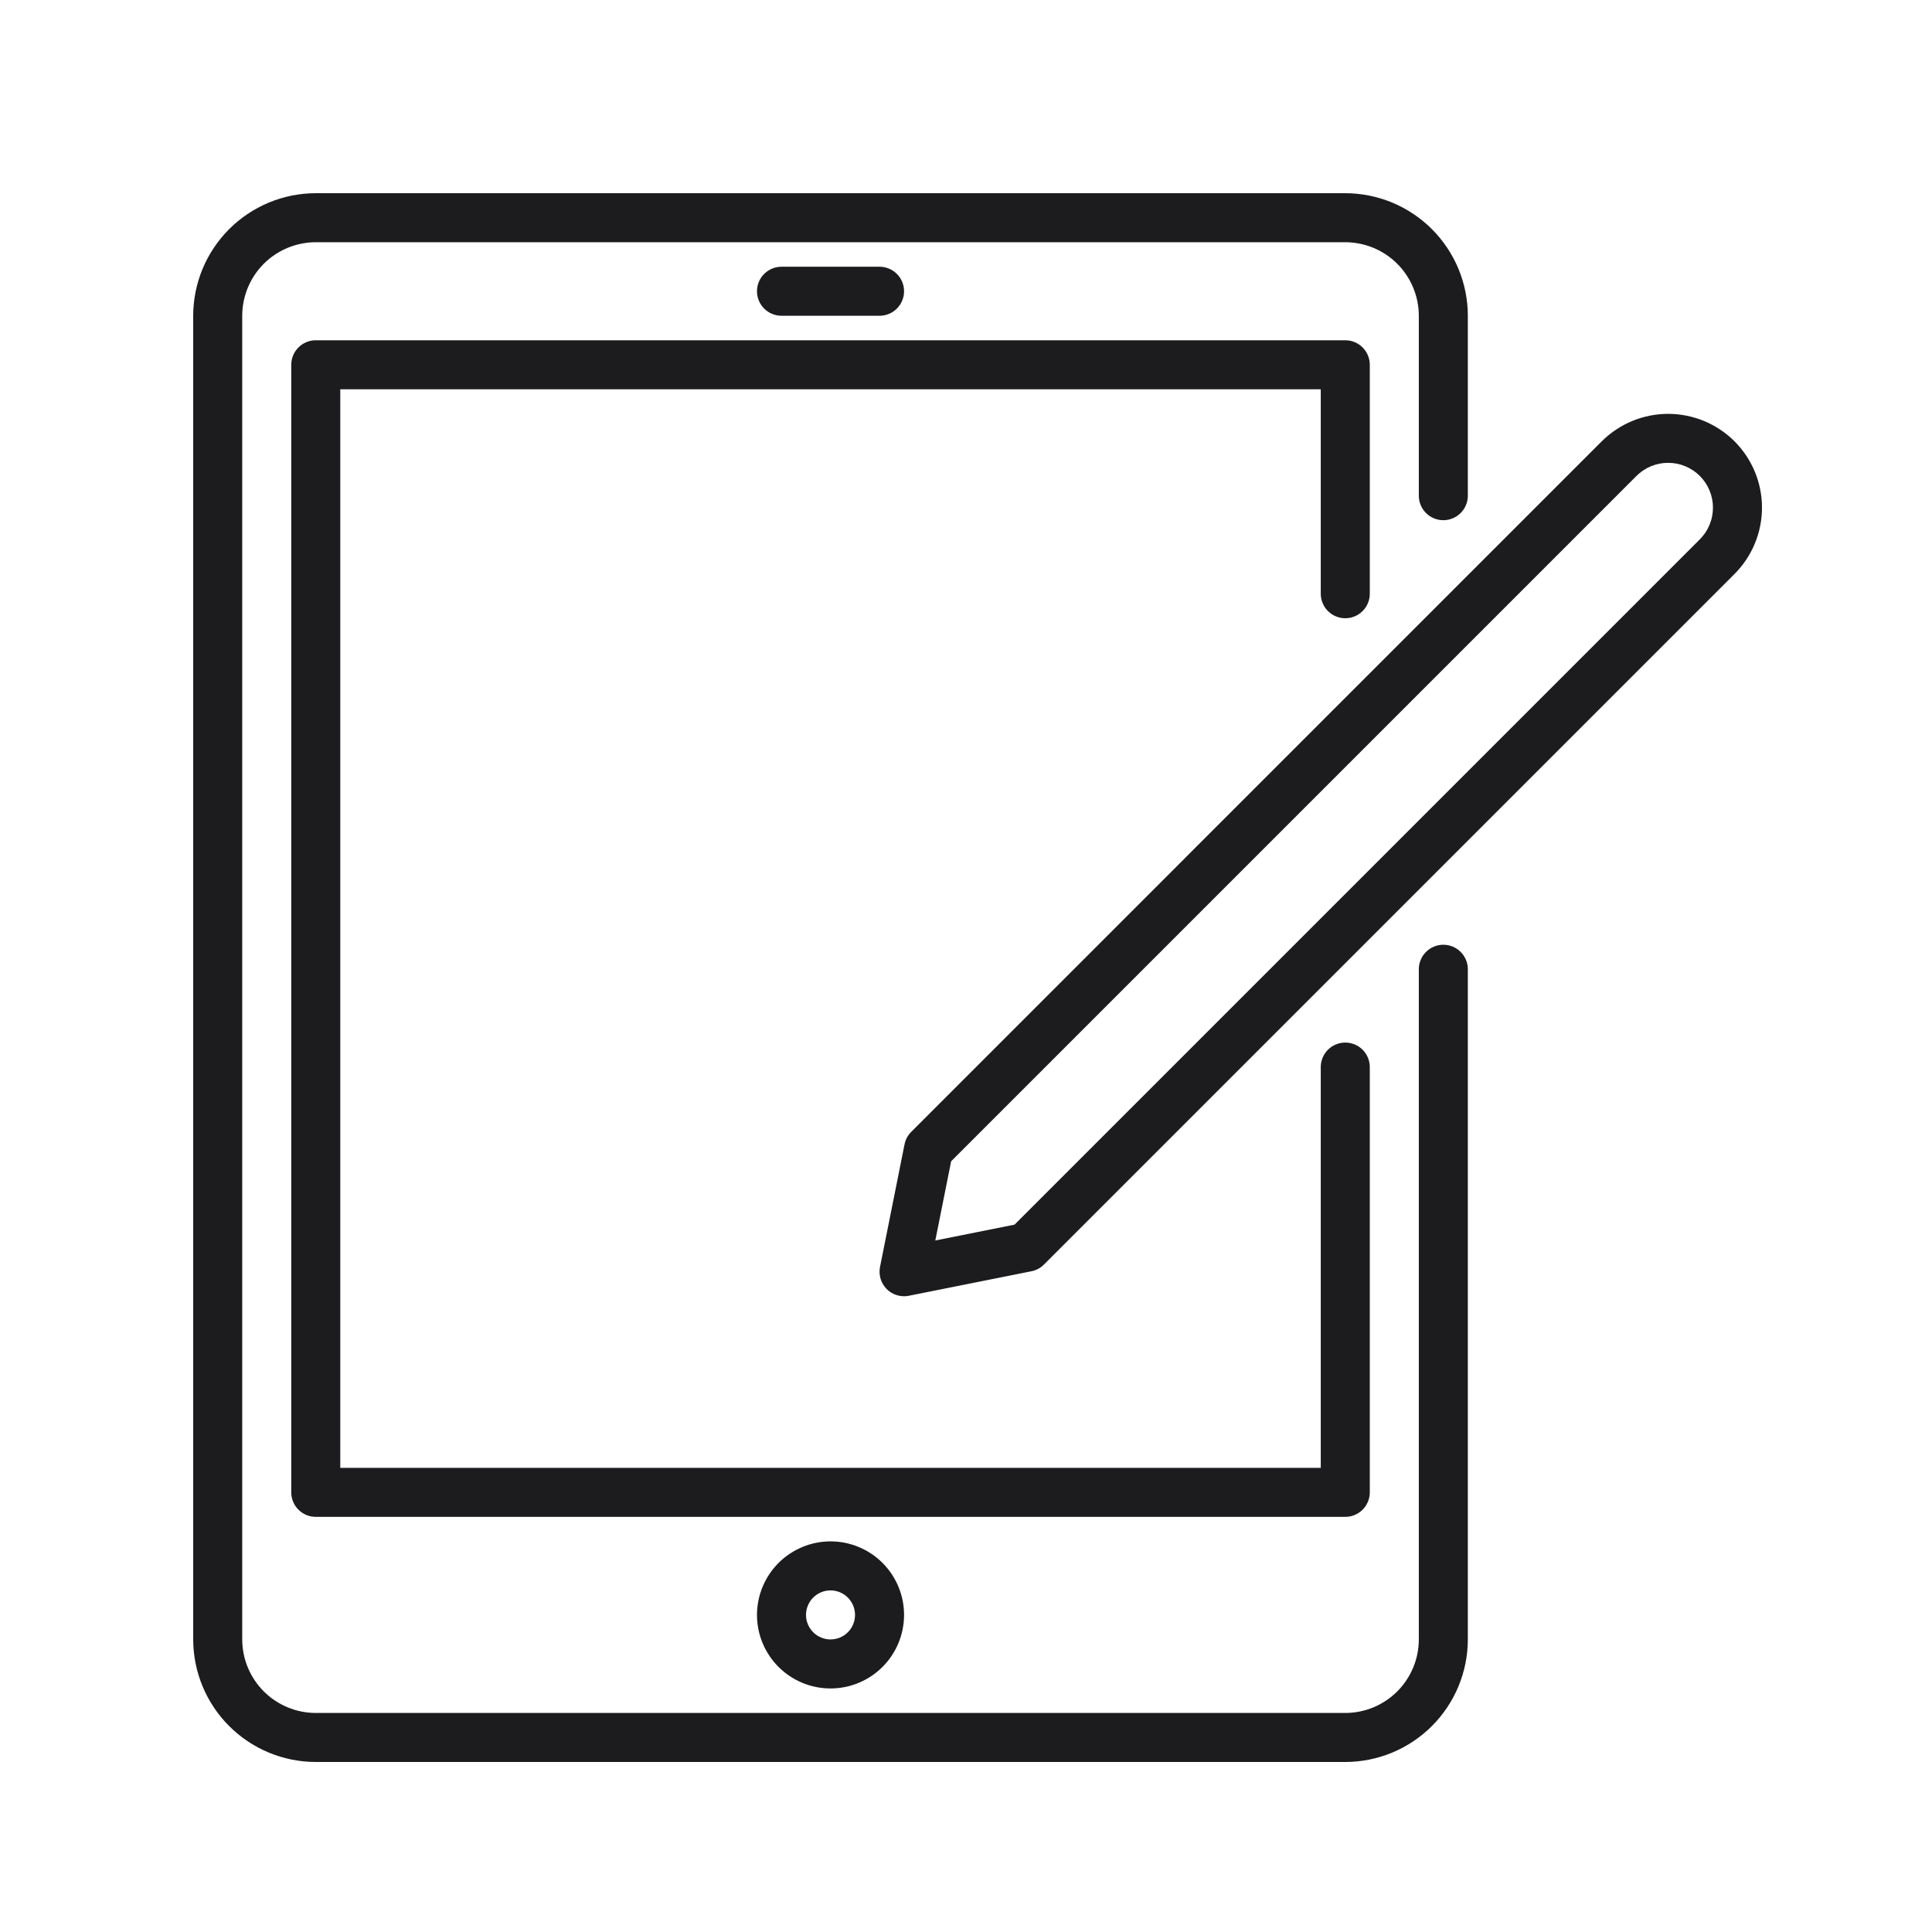 <?xml version="1.0" encoding="UTF-8"?> <svg xmlns="http://www.w3.org/2000/svg" xmlns:xlink="http://www.w3.org/1999/xlink" width="500" zoomAndPan="magnify" viewBox="0 0 375 375" height="500" preserveAspectRatio="xMidYMid meet" version="1.0"><defs><clipPath id="be4f09ad9c"><path d="M 37.5 37.5 L 285 37.5 L 285 342 L 37.5 342 Z M 37.5 37.5 " clip-rule="nonzero"></path></clipPath></defs><g clip-path="url(#be4f09ad9c)"><path fill="#1c1c1e" d="M 280.148 183.375 C 279.836 183.375 279.527 183.406 279.219 183.465 C 278.914 183.527 278.617 183.617 278.328 183.738 C 278.039 183.855 277.766 184.004 277.504 184.176 C 277.246 184.352 277.004 184.547 276.785 184.77 C 276.562 184.988 276.367 185.23 276.191 185.488 C 276.02 185.75 275.871 186.023 275.754 186.312 C 275.633 186.602 275.543 186.898 275.48 187.203 C 275.422 187.512 275.391 187.82 275.391 188.133 L 275.391 318.211 C 275.391 319.148 275.297 320.074 275.113 320.996 C 274.93 321.914 274.66 322.805 274.301 323.672 C 273.941 324.535 273.5 325.359 272.98 326.137 C 272.461 326.914 271.867 327.637 271.207 328.301 C 270.543 328.961 269.82 329.555 269.043 330.074 C 268.266 330.594 267.441 331.035 266.578 331.395 C 265.711 331.754 264.82 332.023 263.902 332.207 C 262.98 332.391 262.055 332.484 261.117 332.484 L 61.289 332.484 C 60.352 332.484 59.426 332.391 58.504 332.207 C 57.586 332.023 56.695 331.754 55.828 331.395 C 54.965 331.035 54.141 330.594 53.363 330.074 C 52.582 329.555 51.863 328.961 51.199 328.301 C 50.539 327.637 49.945 326.914 49.426 326.137 C 48.906 325.359 48.465 324.535 48.105 323.672 C 47.746 322.805 47.477 321.914 47.293 320.996 C 47.109 320.074 47.016 319.148 47.016 318.211 L 47.016 61.289 C 47.016 60.352 47.109 59.426 47.293 58.504 C 47.477 57.586 47.746 56.695 48.105 55.828 C 48.465 54.965 48.906 54.141 49.426 53.363 C 49.945 52.582 50.539 51.863 51.199 51.199 C 51.863 50.539 52.582 49.945 53.363 49.426 C 54.141 48.906 54.965 48.465 55.828 48.105 C 56.695 47.746 57.586 47.477 58.504 47.293 C 59.426 47.109 60.352 47.016 61.289 47.016 L 261.117 47.016 C 262.055 47.016 262.98 47.109 263.902 47.293 C 264.82 47.477 265.711 47.746 266.578 48.105 C 267.441 48.465 268.266 48.906 269.043 49.426 C 269.824 49.945 270.543 50.539 271.207 51.199 C 271.867 51.863 272.461 52.582 272.98 53.363 C 273.5 54.141 273.941 54.965 274.301 55.828 C 274.66 56.695 274.93 57.586 275.113 58.504 C 275.297 59.426 275.391 60.352 275.391 61.289 L 275.391 96.211 C 275.391 96.523 275.422 96.832 275.48 97.141 C 275.543 97.445 275.633 97.742 275.754 98.031 C 275.871 98.32 276.02 98.594 276.191 98.855 C 276.367 99.113 276.562 99.355 276.785 99.574 C 277.004 99.797 277.246 99.992 277.504 100.168 C 277.766 100.34 278.039 100.488 278.328 100.605 C 278.617 100.727 278.914 100.816 279.219 100.879 C 279.527 100.938 279.836 100.969 280.148 100.969 C 280.461 100.969 280.77 100.938 281.078 100.879 C 281.383 100.816 281.68 100.727 281.969 100.605 C 282.258 100.488 282.531 100.34 282.793 100.168 C 283.051 99.992 283.293 99.797 283.512 99.574 C 283.734 99.355 283.93 99.113 284.105 98.855 C 284.277 98.594 284.426 98.32 284.543 98.031 C 284.664 97.742 284.754 97.445 284.816 97.141 C 284.875 96.832 284.906 96.523 284.906 96.211 L 284.906 61.289 C 284.906 60.512 284.867 59.734 284.789 58.957 C 284.711 58.184 284.598 57.414 284.445 56.648 C 284.293 55.887 284.102 55.133 283.875 54.387 C 283.648 53.641 283.387 52.91 283.09 52.191 C 282.789 51.469 282.457 50.766 282.09 50.082 C 281.723 49.395 281.32 48.727 280.887 48.078 C 280.457 47.434 279.992 46.809 279.496 46.203 C 279.004 45.602 278.48 45.027 277.93 44.477 C 277.379 43.926 276.805 43.402 276.203 42.91 C 275.598 42.414 274.973 41.949 274.328 41.52 C 273.68 41.086 273.012 40.684 272.324 40.316 C 271.641 39.949 270.938 39.617 270.215 39.316 C 269.496 39.02 268.766 38.758 268.02 38.531 C 267.273 38.305 266.52 38.113 265.758 37.961 C 264.992 37.809 264.223 37.695 263.449 37.617 C 262.672 37.539 261.895 37.5 261.117 37.5 L 61.289 37.5 C 60.512 37.5 59.734 37.539 58.957 37.617 C 58.184 37.695 57.414 37.809 56.648 37.961 C 55.887 38.113 55.133 38.305 54.387 38.531 C 53.641 38.758 52.91 39.02 52.191 39.316 C 51.469 39.617 50.766 39.949 50.082 40.316 C 49.395 40.684 48.727 41.086 48.078 41.52 C 47.434 41.949 46.809 42.414 46.203 42.91 C 45.602 43.402 45.027 43.926 44.477 44.477 C 43.926 45.027 43.402 45.602 42.91 46.203 C 42.414 46.809 41.949 47.434 41.52 48.078 C 41.086 48.727 40.684 49.395 40.316 50.082 C 39.949 50.766 39.617 51.469 39.316 52.191 C 39.02 52.91 38.758 53.641 38.531 54.387 C 38.305 55.133 38.113 55.887 37.961 56.648 C 37.809 57.414 37.695 58.184 37.617 58.957 C 37.539 59.734 37.5 60.512 37.5 61.289 L 37.5 318.211 C 37.5 318.988 37.539 319.766 37.617 320.543 C 37.695 321.316 37.809 322.086 37.961 322.852 C 38.113 323.613 38.305 324.367 38.531 325.113 C 38.758 325.859 39.02 326.59 39.316 327.309 C 39.617 328.031 39.949 328.734 40.316 329.418 C 40.684 330.105 41.086 330.773 41.52 331.422 C 41.949 332.066 42.414 332.691 42.91 333.297 C 43.402 333.898 43.926 334.473 44.477 335.023 C 45.027 335.574 45.602 336.098 46.203 336.59 C 46.809 337.086 47.434 337.551 48.078 337.98 C 48.727 338.414 49.395 338.816 50.082 339.184 C 50.766 339.551 51.469 339.883 52.191 340.184 C 52.91 340.48 53.641 340.742 54.387 340.969 C 55.133 341.195 55.887 341.387 56.648 341.539 C 57.414 341.691 58.184 341.805 58.957 341.883 C 59.734 341.961 60.512 342 61.289 342 L 261.117 342 C 261.895 342 262.672 341.961 263.449 341.883 C 264.223 341.805 264.992 341.691 265.758 341.539 C 266.52 341.387 267.273 341.195 268.02 340.969 C 268.766 340.742 269.496 340.48 270.215 340.184 C 270.938 339.883 271.641 339.551 272.324 339.184 C 273.012 338.816 273.68 338.414 274.328 337.98 C 274.973 337.551 275.598 337.086 276.203 336.59 C 276.805 336.098 277.379 335.574 277.93 335.023 C 278.48 334.473 279.004 333.898 279.496 333.297 C 279.992 332.691 280.457 332.066 280.887 331.422 C 281.32 330.773 281.723 330.105 282.09 329.418 C 282.457 328.734 282.789 328.031 283.09 327.309 C 283.387 326.59 283.648 325.859 283.875 325.113 C 284.102 324.367 284.293 323.613 284.445 322.852 C 284.598 322.086 284.711 321.316 284.789 320.543 C 284.867 319.766 284.906 318.988 284.906 318.211 L 284.906 188.133 C 284.906 187.82 284.875 187.512 284.816 187.203 C 284.754 186.898 284.664 186.602 284.543 186.312 C 284.426 186.023 284.277 185.75 284.105 185.488 C 283.93 185.23 283.734 184.988 283.512 184.77 C 283.293 184.547 283.051 184.352 282.793 184.176 C 282.531 184.004 282.258 183.855 281.969 183.738 C 281.68 183.617 281.383 183.527 281.078 183.465 C 280.77 183.406 280.461 183.375 280.148 183.375 Z M 280.148 183.375 " fill-opacity="1" fill-rule="nonzero"></path></g><path fill="#1c1c1e" d="M 261.117 120 C 261.43 120 261.738 119.969 262.047 119.91 C 262.352 119.848 262.648 119.758 262.938 119.637 C 263.227 119.52 263.5 119.371 263.762 119.199 C 264.02 119.023 264.262 118.828 264.48 118.605 C 264.703 118.387 264.898 118.145 265.074 117.887 C 265.246 117.625 265.395 117.352 265.512 117.062 C 265.633 116.773 265.723 116.477 265.785 116.172 C 265.844 115.863 265.875 115.555 265.875 115.242 L 265.875 70.805 C 265.875 70.492 265.844 70.184 265.785 69.875 C 265.723 69.57 265.633 69.273 265.512 68.984 C 265.395 68.695 265.246 68.422 265.074 68.16 C 264.898 67.902 264.703 67.66 264.48 67.441 C 264.262 67.219 264.02 67.023 263.762 66.848 C 263.5 66.676 263.227 66.527 262.938 66.41 C 262.648 66.289 262.352 66.199 262.047 66.137 C 261.738 66.078 261.43 66.047 261.117 66.047 L 61.289 66.047 C 60.977 66.047 60.668 66.078 60.359 66.137 C 60.055 66.199 59.758 66.289 59.469 66.41 C 59.18 66.527 58.906 66.676 58.645 66.848 C 58.387 67.023 58.145 67.219 57.926 67.441 C 57.703 67.66 57.508 67.902 57.332 68.16 C 57.16 68.422 57.012 68.695 56.895 68.984 C 56.773 69.273 56.684 69.57 56.621 69.875 C 56.562 70.184 56.531 70.492 56.531 70.805 L 56.531 289.664 C 56.531 289.977 56.562 290.285 56.621 290.594 C 56.684 290.898 56.773 291.195 56.895 291.484 C 57.012 291.773 57.16 292.047 57.332 292.309 C 57.508 292.566 57.703 292.809 57.926 293.027 C 58.145 293.25 58.387 293.445 58.645 293.621 C 58.906 293.793 59.18 293.941 59.469 294.059 C 59.758 294.18 60.055 294.27 60.359 294.332 C 60.668 294.391 60.977 294.422 61.289 294.422 L 261.117 294.422 C 261.43 294.422 261.738 294.391 262.047 294.332 C 262.352 294.27 262.648 294.18 262.938 294.059 C 263.227 293.941 263.5 293.793 263.762 293.621 C 264.02 293.445 264.262 293.25 264.48 293.027 C 264.703 292.809 264.898 292.566 265.074 292.309 C 265.246 292.047 265.395 291.773 265.512 291.484 C 265.633 291.195 265.723 290.898 265.785 290.594 C 265.844 290.285 265.875 289.977 265.875 289.664 L 265.875 207.117 C 265.875 206.805 265.844 206.496 265.785 206.191 C 265.723 205.883 265.633 205.586 265.512 205.297 C 265.395 205.008 265.246 204.734 265.074 204.473 C 264.898 204.215 264.703 203.973 264.48 203.754 C 264.262 203.531 264.02 203.336 263.762 203.16 C 263.5 202.988 263.227 202.84 262.938 202.723 C 262.648 202.602 262.352 202.512 262.047 202.453 C 261.738 202.391 261.43 202.359 261.117 202.359 C 260.805 202.359 260.496 202.391 260.188 202.453 C 259.883 202.512 259.586 202.602 259.297 202.723 C 259.008 202.84 258.734 202.988 258.473 203.16 C 258.215 203.336 257.973 203.531 257.754 203.754 C 257.531 203.973 257.336 204.215 257.16 204.473 C 256.988 204.734 256.84 205.008 256.723 205.297 C 256.602 205.586 256.512 205.883 256.449 206.191 C 256.391 206.496 256.359 206.805 256.359 207.117 L 256.359 284.906 L 66.047 284.906 L 66.047 75.562 L 256.359 75.562 L 256.359 115.242 C 256.359 115.555 256.391 115.863 256.449 116.172 C 256.512 116.477 256.602 116.773 256.723 117.062 C 256.84 117.352 256.988 117.625 257.16 117.887 C 257.336 118.145 257.531 118.387 257.754 118.605 C 257.973 118.828 258.215 119.023 258.473 119.199 C 258.734 119.371 259.008 119.52 259.297 119.637 C 259.586 119.758 259.883 119.848 260.188 119.91 C 260.496 119.969 260.805 120 261.117 120 Z M 261.117 120 " fill-opacity="1" fill-rule="nonzero"></path><path fill="#1c1c1e" d="M 170.719 61.289 C 171.031 61.289 171.34 61.258 171.648 61.199 C 171.953 61.137 172.25 61.047 172.539 60.926 C 172.828 60.809 173.102 60.66 173.363 60.488 C 173.621 60.312 173.863 60.117 174.082 59.895 C 174.305 59.676 174.5 59.434 174.676 59.176 C 174.848 58.914 174.996 58.641 175.113 58.352 C 175.234 58.062 175.324 57.766 175.387 57.461 C 175.445 57.152 175.477 56.844 175.477 56.531 C 175.477 56.219 175.445 55.91 175.387 55.602 C 175.324 55.297 175.234 55 175.113 54.711 C 174.996 54.422 174.848 54.148 174.676 53.887 C 174.5 53.629 174.305 53.387 174.082 53.168 C 173.863 52.945 173.621 52.75 173.363 52.574 C 173.102 52.402 172.828 52.254 172.539 52.137 C 172.25 52.016 171.953 51.926 171.648 51.863 C 171.34 51.805 171.031 51.773 170.719 51.773 L 151.688 51.773 C 151.375 51.773 151.066 51.805 150.758 51.863 C 150.453 51.926 150.156 52.016 149.867 52.137 C 149.578 52.254 149.305 52.402 149.043 52.574 C 148.785 52.75 148.543 52.945 148.324 53.168 C 148.102 53.387 147.906 53.629 147.73 53.887 C 147.559 54.148 147.41 54.422 147.293 54.711 C 147.172 55 147.082 55.297 147.02 55.602 C 146.961 55.91 146.93 56.219 146.93 56.531 C 146.93 56.844 146.961 57.152 147.02 57.461 C 147.082 57.766 147.172 58.062 147.293 58.352 C 147.41 58.641 147.559 58.914 147.73 59.176 C 147.906 59.434 148.102 59.676 148.324 59.895 C 148.543 60.117 148.785 60.312 149.043 60.488 C 149.305 60.66 149.578 60.809 149.867 60.926 C 150.156 61.047 150.453 61.137 150.758 61.199 C 151.066 61.258 151.375 61.289 151.688 61.289 Z M 170.719 61.289 " fill-opacity="1" fill-rule="nonzero"></path><path fill="#1c1c1e" d="M 146.93 313.453 C 146.93 314.391 147.02 315.32 147.203 316.238 C 147.387 317.156 147.656 318.051 148.016 318.914 C 148.375 319.781 148.816 320.605 149.336 321.383 C 149.855 322.164 150.449 322.883 151.109 323.547 C 151.773 324.207 152.492 324.801 153.273 325.32 C 154.051 325.84 154.875 326.281 155.742 326.641 C 156.605 327 157.5 327.27 158.418 327.453 C 159.336 327.637 160.266 327.727 161.203 327.727 C 162.141 327.727 163.07 327.637 163.988 327.453 C 164.906 327.27 165.801 327 166.664 326.641 C 167.531 326.281 168.355 325.84 169.133 325.32 C 169.914 324.801 170.633 324.207 171.297 323.547 C 171.957 322.883 172.551 322.164 173.07 321.383 C 173.59 320.605 174.031 319.781 174.391 318.914 C 174.75 318.051 175.02 317.156 175.203 316.238 C 175.387 315.32 175.477 314.391 175.477 313.453 C 175.477 312.516 175.387 311.586 175.203 310.668 C 175.02 309.75 174.75 308.855 174.391 307.992 C 174.031 307.125 173.59 306.301 173.07 305.523 C 172.551 304.742 171.957 304.023 171.297 303.359 C 170.633 302.699 169.914 302.105 169.133 301.586 C 168.355 301.066 167.531 300.625 166.664 300.266 C 165.801 299.906 164.906 299.637 163.988 299.453 C 163.07 299.27 162.141 299.18 161.203 299.18 C 160.266 299.18 159.34 299.273 158.418 299.457 C 157.5 299.641 156.609 299.91 155.742 300.27 C 154.879 300.629 154.055 301.07 153.277 301.59 C 152.496 302.109 151.777 302.703 151.113 303.363 C 150.453 304.027 149.859 304.746 149.34 305.527 C 148.82 306.305 148.379 307.129 148.02 307.992 C 147.66 308.859 147.391 309.75 147.207 310.668 C 147.023 311.59 146.93 312.516 146.93 313.453 Z M 165.961 313.453 C 165.961 313.766 165.93 314.074 165.871 314.383 C 165.809 314.688 165.719 314.984 165.598 315.273 C 165.48 315.562 165.332 315.836 165.16 316.098 C 164.984 316.355 164.789 316.598 164.566 316.816 C 164.348 317.039 164.105 317.234 163.848 317.41 C 163.586 317.582 163.312 317.73 163.023 317.848 C 162.734 317.969 162.438 318.059 162.133 318.121 C 161.824 318.18 161.516 318.211 161.203 318.211 C 160.891 318.211 160.582 318.18 160.273 318.121 C 159.969 318.059 159.672 317.969 159.383 317.848 C 159.094 317.73 158.82 317.582 158.559 317.41 C 158.301 317.234 158.059 317.039 157.84 316.816 C 157.617 316.598 157.422 316.355 157.246 316.098 C 157.074 315.836 156.926 315.562 156.809 315.273 C 156.688 314.984 156.598 314.688 156.535 314.383 C 156.477 314.074 156.445 313.766 156.445 313.453 C 156.445 313.141 156.477 312.832 156.535 312.523 C 156.598 312.219 156.688 311.922 156.809 311.633 C 156.926 311.344 157.074 311.07 157.246 310.809 C 157.422 310.551 157.617 310.309 157.84 310.09 C 158.059 309.867 158.301 309.672 158.559 309.496 C 158.82 309.324 159.094 309.176 159.383 309.059 C 159.672 308.938 159.969 308.848 160.273 308.785 C 160.582 308.727 160.891 308.695 161.203 308.695 C 161.516 308.695 161.824 308.727 162.133 308.789 C 162.438 308.848 162.734 308.938 163.023 309.059 C 163.312 309.18 163.586 309.324 163.844 309.5 C 164.105 309.672 164.344 309.871 164.566 310.09 C 164.785 310.312 164.984 310.551 165.156 310.812 C 165.332 311.07 165.477 311.344 165.598 311.633 C 165.719 311.922 165.809 312.219 165.867 312.523 C 165.93 312.832 165.961 313.141 165.961 313.453 Z M 165.961 313.453 " fill-opacity="1" fill-rule="nonzero"></path><path fill="#1c1c1e" d="M 336.664 85.652 C 336.242 85.234 335.801 84.832 335.34 84.457 C 334.875 84.078 334.398 83.723 333.902 83.395 C 333.406 83.062 332.895 82.758 332.367 82.477 C 331.844 82.195 331.305 81.941 330.754 81.715 C 330.203 81.484 329.641 81.285 329.07 81.113 C 328.5 80.941 327.922 80.797 327.336 80.68 C 326.75 80.562 326.164 80.477 325.57 80.418 C 324.977 80.359 324.379 80.328 323.785 80.328 C 323.188 80.328 322.594 80.359 322 80.418 C 321.406 80.477 320.816 80.562 320.23 80.68 C 319.648 80.797 319.07 80.941 318.5 81.113 C 317.93 81.285 317.367 81.484 316.816 81.715 C 316.266 81.941 315.727 82.195 315.199 82.477 C 314.672 82.758 314.164 83.062 313.668 83.395 C 313.172 83.723 312.691 84.078 312.23 84.457 C 311.77 84.832 311.328 85.234 310.906 85.652 L 176.871 219.691 C 176.191 220.371 175.758 221.18 175.57 222.121 L 170.812 245.91 C 170.742 246.254 170.711 246.605 170.723 246.957 C 170.73 247.309 170.777 247.652 170.859 247.996 C 170.945 248.336 171.066 248.664 171.227 248.98 C 171.383 249.293 171.574 249.586 171.797 249.859 C 172.02 250.133 172.27 250.375 172.547 250.594 C 172.824 250.809 173.125 250.992 173.441 251.145 C 173.758 251.293 174.09 251.41 174.434 251.484 C 174.777 251.562 175.125 251.602 175.477 251.602 C 175.789 251.602 176.102 251.57 176.41 251.508 L 200.199 246.75 C 201.141 246.562 201.949 246.129 202.629 245.449 L 336.664 111.414 C 337.086 110.992 337.484 110.551 337.863 110.09 C 338.242 109.629 338.598 109.148 338.93 108.652 C 339.262 108.156 339.566 107.645 339.848 107.121 C 340.129 106.594 340.387 106.055 340.613 105.504 C 340.84 104.953 341.043 104.391 341.215 103.82 C 341.391 103.25 341.535 102.672 341.648 102.086 C 341.766 101.504 341.855 100.914 341.914 100.32 C 341.973 99.727 342 99.129 342 98.535 C 342 97.938 341.973 97.344 341.914 96.75 C 341.855 96.156 341.766 95.566 341.648 94.98 C 341.535 94.395 341.391 93.816 341.215 93.246 C 341.043 92.676 340.84 92.113 340.613 91.562 C 340.387 91.012 340.129 90.473 339.848 89.949 C 339.566 89.422 339.262 88.91 338.93 88.414 C 338.598 87.918 338.242 87.441 337.863 86.98 C 337.484 86.516 337.086 86.074 336.664 85.652 Z M 329.938 104.684 L 196.918 237.703 L 181.543 240.781 L 184.617 225.402 L 317.633 92.383 C 318.035 91.977 318.477 91.617 318.949 91.301 C 319.426 90.984 319.926 90.715 320.453 90.496 C 320.984 90.277 321.527 90.113 322.086 90 C 322.648 89.891 323.211 89.836 323.785 89.836 C 324.355 89.836 324.922 89.891 325.48 90 C 326.043 90.113 326.586 90.277 327.113 90.496 C 327.641 90.715 328.141 90.984 328.617 91.301 C 329.094 91.617 329.531 91.977 329.938 92.383 C 330.34 92.785 330.699 93.227 331.02 93.699 C 331.336 94.176 331.602 94.676 331.82 95.203 C 332.039 95.73 332.207 96.277 332.316 96.836 C 332.43 97.398 332.484 97.961 332.484 98.535 C 332.484 99.105 332.43 99.672 332.316 100.23 C 332.207 100.793 332.039 101.336 331.82 101.863 C 331.602 102.391 331.336 102.891 331.02 103.367 C 330.699 103.844 330.34 104.281 329.938 104.684 Z M 329.938 104.684 " fill-opacity="1" fill-rule="nonzero"></path></svg> 